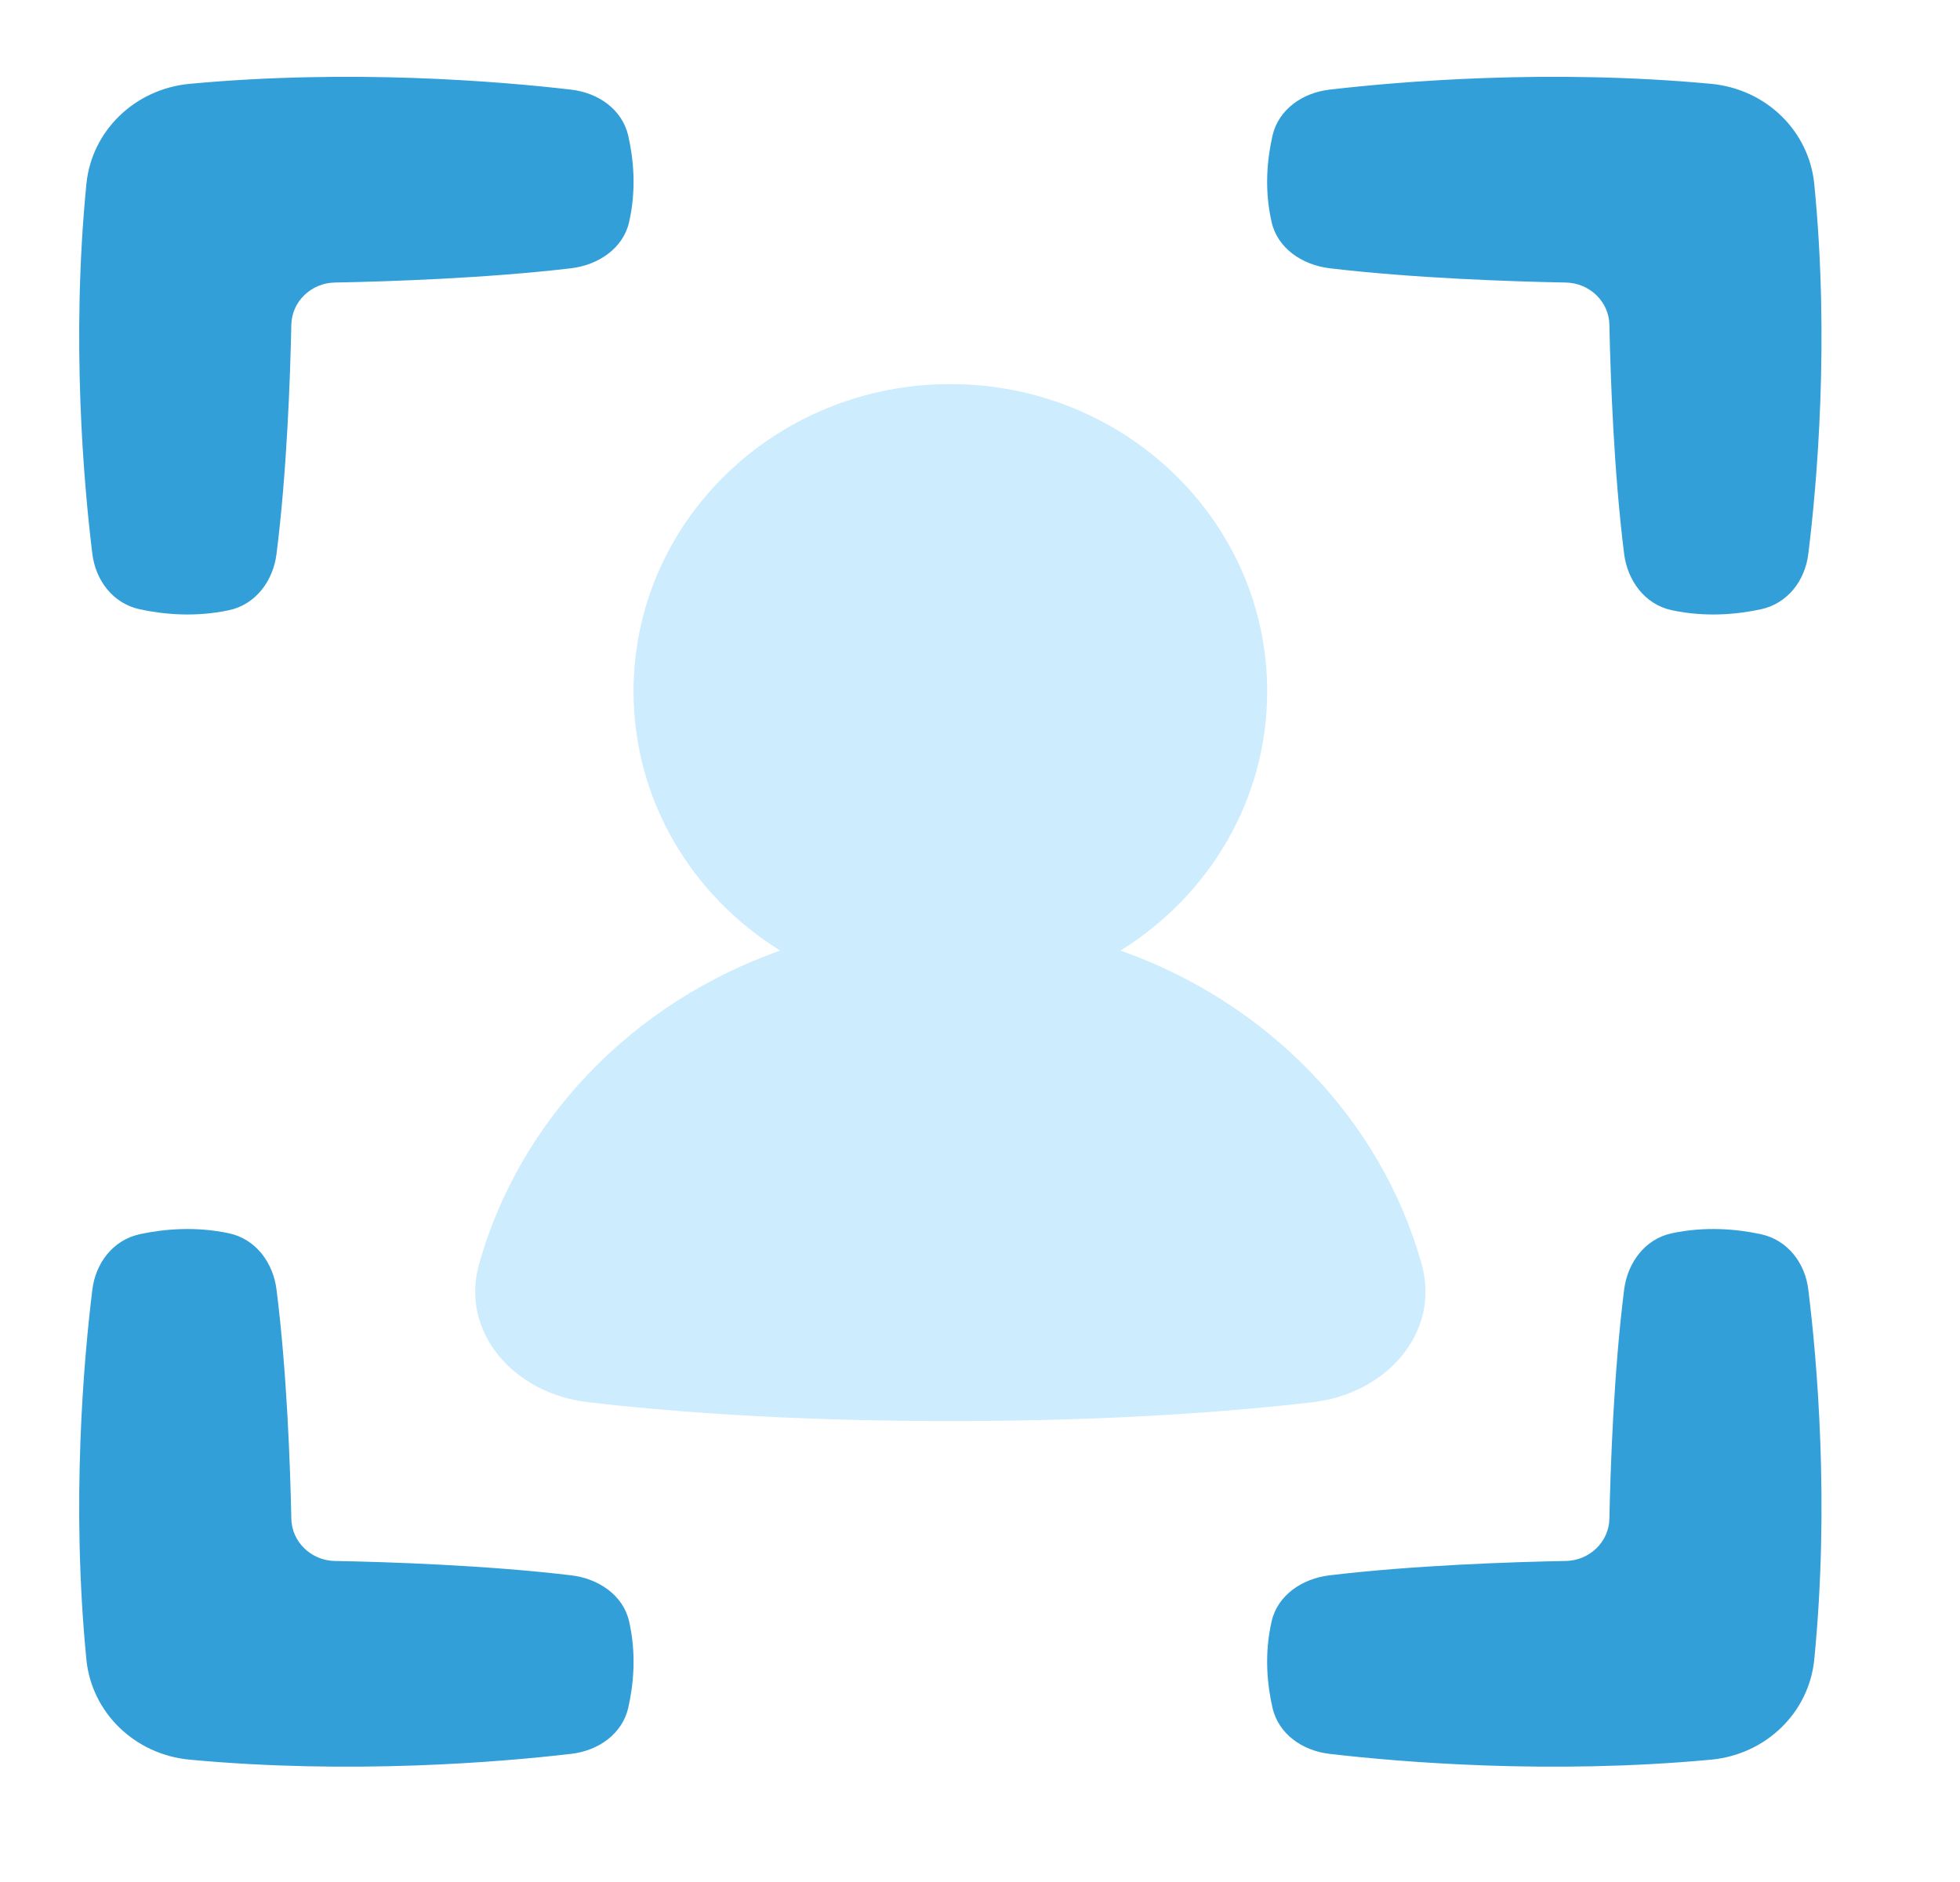 <svg width="25" height="24" viewBox="0 0 25 24" fill="none" xmlns="http://www.w3.org/2000/svg">
<path d="M14.291 12.122C15.416 11.426 16.163 10.206 16.163 8.816C16.163 6.652 14.353 4.898 12.122 4.898C9.89 4.898 8.081 6.652 8.081 8.816C8.081 10.206 8.827 11.426 9.952 12.122C8.077 12.782 6.63 14.272 6.111 16.119C5.866 16.988 6.554 17.771 7.498 17.881C8.534 18.002 10.075 18.122 12.122 18.122C14.168 18.122 15.71 18.002 16.746 17.881C17.69 17.771 18.377 16.988 18.133 16.119C17.614 14.272 16.166 12.782 14.291 12.122Z" fill="#CDECFD"/>
<path d="M2.42 1.069C1.72 1.134 1.169 1.668 1.102 2.346C0.905 4.343 1.07 6.187 1.178 7.064C1.22 7.402 1.441 7.696 1.783 7.77C2.085 7.835 2.49 7.874 2.923 7.781C3.266 7.707 3.485 7.402 3.527 7.064C3.659 6.023 3.702 4.817 3.716 4.141C3.722 3.847 3.967 3.609 4.27 3.603C4.968 3.59 6.211 3.548 7.285 3.421C7.633 3.379 7.948 3.167 8.024 2.834C8.12 2.414 8.08 2.022 8.013 1.729C7.936 1.397 7.633 1.183 7.284 1.143C6.38 1.038 4.479 0.877 2.42 1.069Z" fill="#339FD9"/>
<path d="M21.824 1.069C22.524 1.134 23.074 1.668 23.141 2.346C23.339 4.343 23.174 6.187 23.065 7.064C23.024 7.402 22.803 7.696 22.46 7.77C22.158 7.835 21.754 7.874 21.321 7.781C20.978 7.707 20.759 7.402 20.716 7.064C20.585 6.023 20.542 4.817 20.528 4.141C20.522 3.847 20.276 3.609 19.973 3.603C19.276 3.59 18.032 3.548 16.959 3.421C16.611 3.379 16.296 3.167 16.22 2.834C16.123 2.414 16.164 2.022 16.231 1.729C16.308 1.397 16.611 1.183 16.959 1.143C17.863 1.038 19.765 0.877 21.824 1.069Z" fill="#339FD9"/>
<path d="M23.141 21.163C23.074 21.841 22.524 22.375 21.824 22.44C19.765 22.632 17.863 22.471 16.959 22.366C16.611 22.326 16.308 22.112 16.231 21.78C16.164 21.487 16.123 21.095 16.22 20.675C16.296 20.342 16.611 20.13 16.959 20.089C18.032 19.961 19.276 19.919 19.973 19.906C20.276 19.9 20.522 19.662 20.528 19.368C20.542 18.692 20.585 17.486 20.716 16.445C20.759 16.107 20.978 15.802 21.321 15.728C21.754 15.635 22.158 15.674 22.46 15.739C22.803 15.813 23.024 16.107 23.065 16.445C23.174 17.322 23.339 19.166 23.141 21.163Z" fill="#339FD9"/>
<path d="M2.42 22.44C1.72 22.375 1.169 21.841 1.102 21.163C0.905 19.166 1.07 17.322 1.178 16.445C1.22 16.107 1.441 15.813 1.783 15.739C2.085 15.674 2.49 15.635 2.923 15.728C3.266 15.802 3.485 16.107 3.527 16.445C3.659 17.486 3.702 18.692 3.716 19.368C3.722 19.662 3.967 19.9 4.27 19.906C4.968 19.919 6.211 19.961 7.285 20.089C7.633 20.13 7.948 20.342 8.024 20.675C8.12 21.095 8.08 21.487 8.013 21.78C7.936 22.112 7.633 22.326 7.284 22.366C6.38 22.471 4.479 22.632 2.42 22.44Z" fill="#339FD9"/>
</svg>
